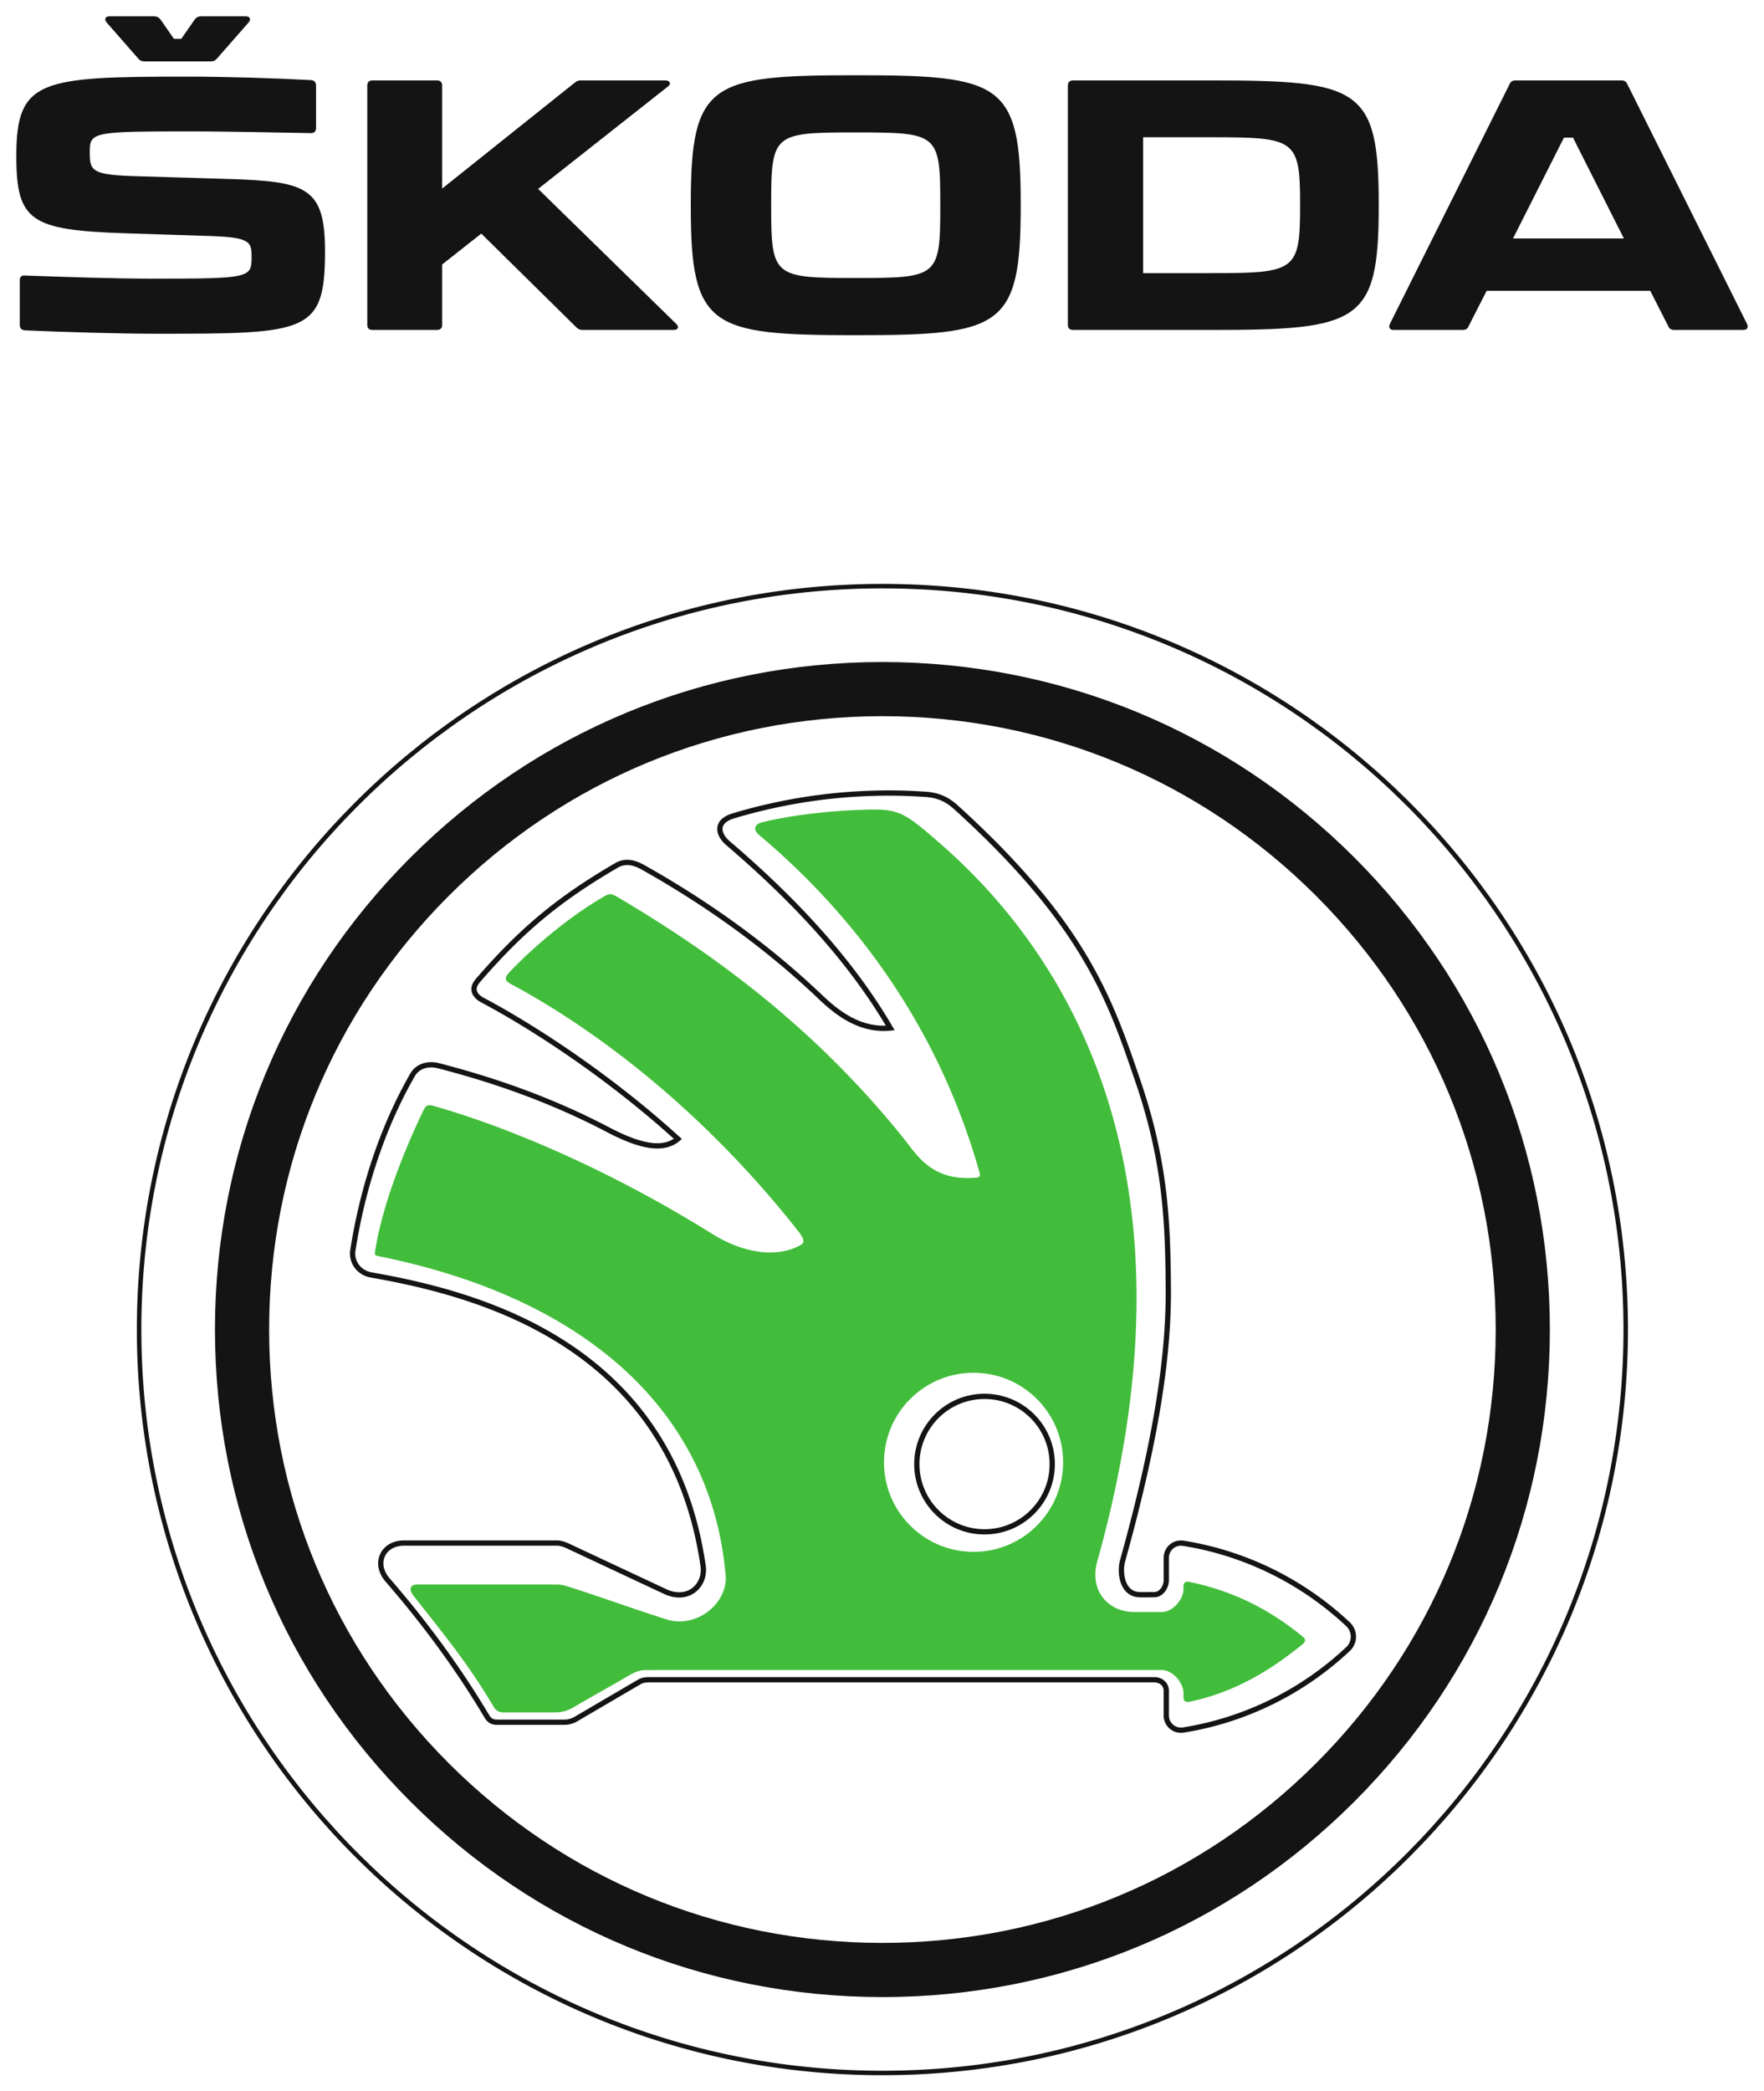 <svg width="270" height="320" xmlns="http://www.w3.org/2000/svg" xmlns:xlink="http://www.w3.org/1999/xlink">
 <!-- Created with Method Draw - http://github.com/duopixel/Method-Draw/ -->
 <g>
  <title>background</title>
  <rect fill="#fff" id="canvas_background" height="322" width="272" y="-1" x="-1"/>
 </g>
 <g>
  <title>Layer 1</title>
  <path id="svg_1" fill="#141414" d="m16.337,3.457l4.829,5.51c0.263,0.316 0.53,0.426 0.952,0.426l10.132,0c0.427,0 0.691,-0.11 0.954,-0.426l4.83,-5.51c0.422,-0.482 0.265,-0.958 -0.425,-0.958l-6.837,0c-0.431,0 -0.699,0.158 -0.963,0.476l-2.065,2.974l-1.12,0l-2.065,-2.974c-0.264,-0.317 -0.529,-0.475 -1.006,-0.475l-6.789,0c-0.695,0 -0.843,0.475 -0.426,0.957m89.394,27.681l0,0.532c0,18.507 3.033,19.627 25.251,19.627c22.225,0 25.249,-1.12 25.249,-19.684l0,-0.475c0,-18.506 -3.024,-19.622 -25.249,-19.622c-22.218,0 -25.25,1.116 -25.25,19.622m-2.251,18.406l-21.113,-20.634l19.834,-15.646c0.588,-0.423 0.369,-0.954 -0.371,-0.954l-12.943,0c-0.369,0 -0.636,0.105 -0.953,0.37l-20.26,16.182l0,-15.756c0,-0.528 -0.265,-0.796 -0.796,-0.796l-9.865,0c-0.531,0 -0.799,0.27 -0.799,0.796l0,36.596c0,0.531 0.268,0.795 0.8,0.795l9.865,0c0.53,0 0.795,-0.265 0.795,-0.795l0,-9.227l5.992,-4.723l14.532,14.323c0.32,0.316 0.584,0.422 1.005,0.422l13.9,0c0.69,0.002 0.904,-0.475 0.376,-0.953m81.93,-37.234l-21.16,0c-0.527,0 -0.801,0.27 -0.801,0.796l0,36.596c0,0.531 0.274,0.795 0.8,0.795l21.163,0c22.652,0 25.619,-1.117 25.619,-18.937l0,-0.315c0,-17.822 -2.968,-18.935 -25.62,-18.935m81.976,37.234l-18.298,-36.65c-0.16,-0.421 -0.481,-0.584 -0.903,-0.584l-16.227,0c-0.432,0 -0.748,0.163 -0.907,0.585l-18.299,36.649c-0.269,0.585 -0.049,0.953 0.579,0.953l10.558,0c0.422,0 0.744,-0.158 0.9,-0.584l2.762,-5.41l25.037,0l2.754,5.41c0.164,0.426 0.479,0.584 0.907,0.584l10.552,0c0.637,0.002 0.85,-0.368 0.584,-0.953m-123.463,-18.406l0,0.532c0,10.715 -0.424,10.874 -12.942,10.874s-12.945,-0.158 -12.945,-10.874l0,-0.532c0,-10.713 0.427,-10.87 12.945,-10.87s12.942,0.157 12.942,10.87m55.07,0l0,0.532c0,9.81 -0.8,10.131 -13.525,10.131l-10.501,0l0,-20.795l10.5,0c12.726,0 13.527,0.321 13.527,10.132m49.562,5.36l-16.973,0l7.799,-15.44l1.38,0l7.794,15.44zm-244.787,14.056c5.623,0.259 14.793,0.523 20.091,0.523c23.13,0 25.89,-0.048 25.89,-12.618c0,-9.918 -2.913,-10.713 -15.167,-11.081l-14.214,-0.428c-6.52,-0.215 -6.63,-0.9 -6.63,-3.818c0,-3.023 0.796,-3.023 16.442,-3.023c2.965,0 12.408,0.158 17.4,0.264c0.522,0 0.795,-0.264 0.795,-0.796l0,-6.472c0,-0.528 -0.273,-0.796 -0.748,-0.844c-4.934,-0.271 -12.991,-0.535 -18.774,-0.535c-22.699,0 -26.355,0.427 -26.355,12.144c0,10.027 2.223,11.354 16.755,11.833l13.044,0.422c6.103,0.21 6.213,0.952 6.213,3.233c0,3.133 -0.267,3.29 -14.698,3.29c-6.735,0 -13.682,-0.264 -19.992,-0.48c-0.53,-0.052 -0.794,0.216 -0.794,0.743l0,6.789c0,0.533 0.264,0.799 0.743,0.854"/>
  <g id="svg_2" transform="matrix(1.258 0 0 -1.258 -317.135 314.835)">
   <defs id="svg_338">
    <path d="m85.721,183.017c-10.728,-4.537 -20.361,-11.034 -28.635,-19.306c-8.273,-8.273 -14.769,-17.907 -19.304,-28.634c-4.697,-11.105 -7.079,-22.902 -7.079,-35.064c0,-12.16 2.382,-23.958 7.079,-35.061c4.535,-10.727 11.031,-20.362 19.304,-28.633c8.274,-8.275 17.907,-14.77 28.635,-19.307c11.105,-4.697 22.901,-7.081 35.063,-7.081c12.16,0 23.957,2.384 35.061,7.081c10.727,4.536 20.362,11.032 28.634,19.307c8.274,8.271 14.768,17.906 19.305,28.633c4.699,11.103 7.081,22.902 7.081,35.061c0,12.162 -2.381,23.959 -7.081,35.064c-4.537,10.727 -11.031,20.361 -19.305,28.634c-8.272,8.272 -17.907,14.769 -28.634,19.306c-11.104,4.697 -22.901,7.078 -35.061,7.078c-12.162,0 -23.958,-2.381 -35.063,-7.078m-22.778,-140.842c-15.449,15.45 -23.958,35.991 -23.958,57.838c0,21.851 8.509,42.392 23.958,57.841c15.45,15.45 35.99,23.958 57.842,23.958c21.848,0 42.39,-8.508 57.84,-23.958c15.448,-15.45 23.957,-35.99 23.957,-57.841c0,-21.847 -8.509,-42.389 -23.957,-57.838c-15.45,-15.45 -35.992,-23.959 -57.84,-23.959c-21.852,0 -42.392,8.509 -57.842,23.959" id="svg_310"/>
   </defs>
   <clipPath id="svg_340">
    <use id="svg_339" xlink:href="#a"/>
   </clipPath>
  </g>
  <g id="svg_4" transform="translate(.733 1.192) scale(.707)">
   <path id="svg_342" stroke-linecap="square" stroke-width="0.971" stroke="#141414" fill="url(#c)" d="m189.445,125.191c88.874,-0.305 161.171,71.493 161.478,160.367c0.305,88.874 -71.493,161.171 -160.368,161.477c-88.875,0.307 -161.17,-71.491 -161.477,-160.366c-0.306,-88.876 71.493,-161.172 160.367,-161.478z"/>
   <path id="svg_343" fill="#141414" d="m190.002,430.606c-38.598,0 -74.885,-15.027 -102.177,-42.322c-27.293,-27.289 -42.325,-63.579 -42.325,-102.169c0,-38.602 15.032,-74.887 42.325,-102.176c27.292,-27.294 63.579,-42.323 102.177,-42.323c38.599,0 74.885,15.029 102.177,42.323c27.294,27.29 42.32,63.574 42.32,102.176c0,38.59 -15.028,74.875 -42.32,102.17c-27.292,27.294 -63.578,42.321 -102.177,42.321"/>
   <path id="svg_344" fill="#fff" d="m190.002,418.879c-35.466,0 -68.807,-13.81 -93.883,-38.886c-25.08,-25.078 -38.89,-58.42 -38.89,-93.879c0,-35.465 13.81,-68.806 38.89,-93.883c25.076,-25.075 58.417,-38.889 93.883,-38.889c35.466,0 68.807,13.814 93.884,38.889c25.08,25.077 38.89,58.42 38.89,93.883c0,35.461 -13.81,68.803 -38.89,93.88c-25.077,25.075 -58.418,38.885 -93.884,38.885"/>
  </g>
  <g id="svg_8" transform="translate(.733 1.192) scale(.707)">
   <path id="svg_346" stroke-width="1.139" stroke="#141414" fill="url(#d)" d="m290.795,349.896c-9.817,-9.212 -22.191,-15.373 -35.673,-17.526a3.177,3.177 0 0 0 -3.665,3.134l0,4.893c0,1.455 -1.113,3.104 -2.573,3.104c-1.059,0 -2.117,0.029 -3.181,0c-3.759,-0.058 -4.441,-4.676 -3.688,-7.396c8.014,-28.737 9.973,-46.169 9.879,-58.86c-0.1,-13.492 -0.437,-26.932 -6.517,-44.726c-5.859,-17.117 -11.207,-33.877 -39.498,-59.492c-1.921,-1.732 -3.864,-2.573 -6.452,-2.76c-2.782,-0.193 -5.056,-0.292 -7.887,-0.292c-11.744,0 -23.079,1.723 -33.79,4.938c-4.009,1.211 -3.408,3.999 -1.204,5.899c10.679,9.136 25.161,22.868 35.151,40.021c-6.325,0.614 -11.159,-2.905 -15.223,-6.799c-13.352,-12.708 -27.254,-21.77 -38.297,-27.972c-1.924,-1.077 -3.818,-1.527 -5.723,-0.433c-12.172,7.078 -20.374,13.736 -30.037,24.944c-1.644,1.906 -0.58,3.39 1.028,4.243c10.564,5.602 27.107,16.229 42.278,30.031c-3.091,2.602 -7.992,1.748 -15.094,-1.975c-13.65,-7.172 -26.774,-11.3 -36.789,-13.879c-2.145,-0.549 -4.443,0.052 -5.548,1.971c-6.413,11.142 -10.838,24.47 -12.931,37.985c-0.398,2.597 1.369,4.893 3.958,5.344c23.344,4.085 64.955,15.059 71.866,62.994c0.596,4.197 -3.222,7.887 -8.249,5.525c-7.016,-3.286 -14.025,-6.565 -21.034,-9.856c-0.737,-0.34 -1.573,-0.632 -2.38,-0.632l-33.064,0c-4.701,0 -6.636,4.495 -3.579,7.997c7.95,9.154 15.241,19.032 21.478,29.504c0.551,0.929 1.182,1.285 2.263,1.285l14.435,0a5.01,5.01 0 0 0 2.671,-0.731c4.536,-2.66 9.073,-5.313 13.62,-7.972c0.842,-0.503 1.683,-0.493 2.667,-0.493l108.8,0c1.461,0 2.644,0.942 2.644,2.405l0,5.354c0,1.947 1.741,3.426 3.665,3.129c13.481,-2.153 25.856,-8.314 35.673,-17.52a3.683,3.683 0 0 0 0,-5.386"/>
   <path id="svg_347" fill="#42bd3b" d="m209.74,334.229c-10.718,0 -19.392,-8.68 -19.392,-19.377c0,-10.71 8.674,-19.386 19.392,-19.386c10.69,0 19.38,8.676 19.38,19.386c0,10.697 -8.69,19.377 -19.38,19.377zm71.249,18.345c-7.36,-6.003 -15.118,-9.885 -24.54,-11.838c-0.854,-0.176 -1.269,0.152 -1.269,1.03l0,0.473c0,2.315 -2.316,5.011 -4.643,5.011l-6.119,0c-5.168,0 -9.781,-4.256 -7.869,-11.091c22.116,-78.923 -2.595,-127.723 -33.802,-155.041c-8.477,-7.406 -9.237,-7.816 -17.685,-7.494c-6.658,0.252 -14.462,1.07 -21.062,2.671c-1.298,0.315 -2.38,1.345 -0.666,2.783c16.018,13.497 37.432,36.763 47.674,72.978c0.352,1.258 -0.391,1.17 -1.35,1.223c-9.173,0.554 -12.263,-5.063 -15.129,-8.636c-20.794,-25.879 -44.108,-41.621 -61.559,-51.963c-1.736,-1.041 -2.017,-1.023 -3.339,-0.25c-7.015,4.05 -14.889,10.516 -20.437,16.398c-1.157,1.245 -0.865,1.828 0.415,2.512c15.784,8.46 39.789,25.125 62.096,53.384c1.386,1.748 1.481,2.554 0.696,3.017c-4.291,2.555 -11.452,2.519 -19.296,-2.367c-21.269,-13.265 -42.87,-22.659 -59.771,-27.529c-1.801,-0.525 -2.116,-0.42 -2.852,1.123c-4.122,8.663 -8.612,19.923 -10.231,29.685c-0.205,1.274 -0.316,1.374 0.865,1.613c46.511,9.447 72.03,34.959 74.94,69.063c0.509,5.916 -6.184,11.614 -12.844,9.51c-7.232,-2.297 -14.252,-4.875 -21.489,-7.167a7.461,7.461 0 0 0 -2.386,-0.369c-9.996,-0.006 -20.005,-0.011 -30.013,-0.011c-1.333,0 -2.116,0.836 -0.79,2.514c7.553,9.553 11.944,14.966 17.269,23.899c0.544,0.929 1.175,1.285 2.269,1.285c3.671,0 7.354,-0.007 11.043,-0.007c1.461,0 2.712,-0.337 3.981,-1.086c4.005,-2.345 7.985,-4.531 11.99,-6.881c1.273,-0.748 2.362,-1.198 3.834,-1.198c36.316,-0.012 75.24,0 111.549,-0.007c2.315,0 4.712,2.707 4.712,5.039l0,0.803c0,0.875 0.415,1.204 1.269,1.034c9.422,-1.953 17.18,-6.477 24.54,-12.48c0.665,-0.551 0.665,-1.077 -0.001,-1.633"/>
   <g id="svg_350" transform="matrix(1.424 0 0 1.424 -24.958 -18.774)">
    <path id="svg_348" fill="url(#e)" d="m179.035,232.781c1.229,8.398 -4.583,16.19 -12.981,17.418c-8.39,1.228 -16.189,-4.574 -17.417,-12.972c-1.229,-8.397 4.582,-16.198 12.972,-17.425c8.397,-1.228 16.197,4.582 17.426,12.979"/>
    <path id="svg_349" fill="url(#f)" d="m166.299,219.828l-4.618,30.395c6.616,0.943 13.325,-2.556 16.184,-8.968c3.457,-7.752 -0.021,-16.823 -7.766,-20.277a15.375,15.375 0 0 0 -3.8,-1.15z"/>
   </g>
   <path id="svg_351" stroke-width="1.139" stroke="#141414" fill="#fff" d="m226.768,315.243c0,8.084 -6.564,14.655 -14.668,14.655c-8.095,0 -14.648,-6.571 -14.648,-14.655c0,-8.102 6.553,-14.668 14.648,-14.668c8.104,0 14.668,6.566 14.668,14.668"/>
  </g>
 </g>
</svg>